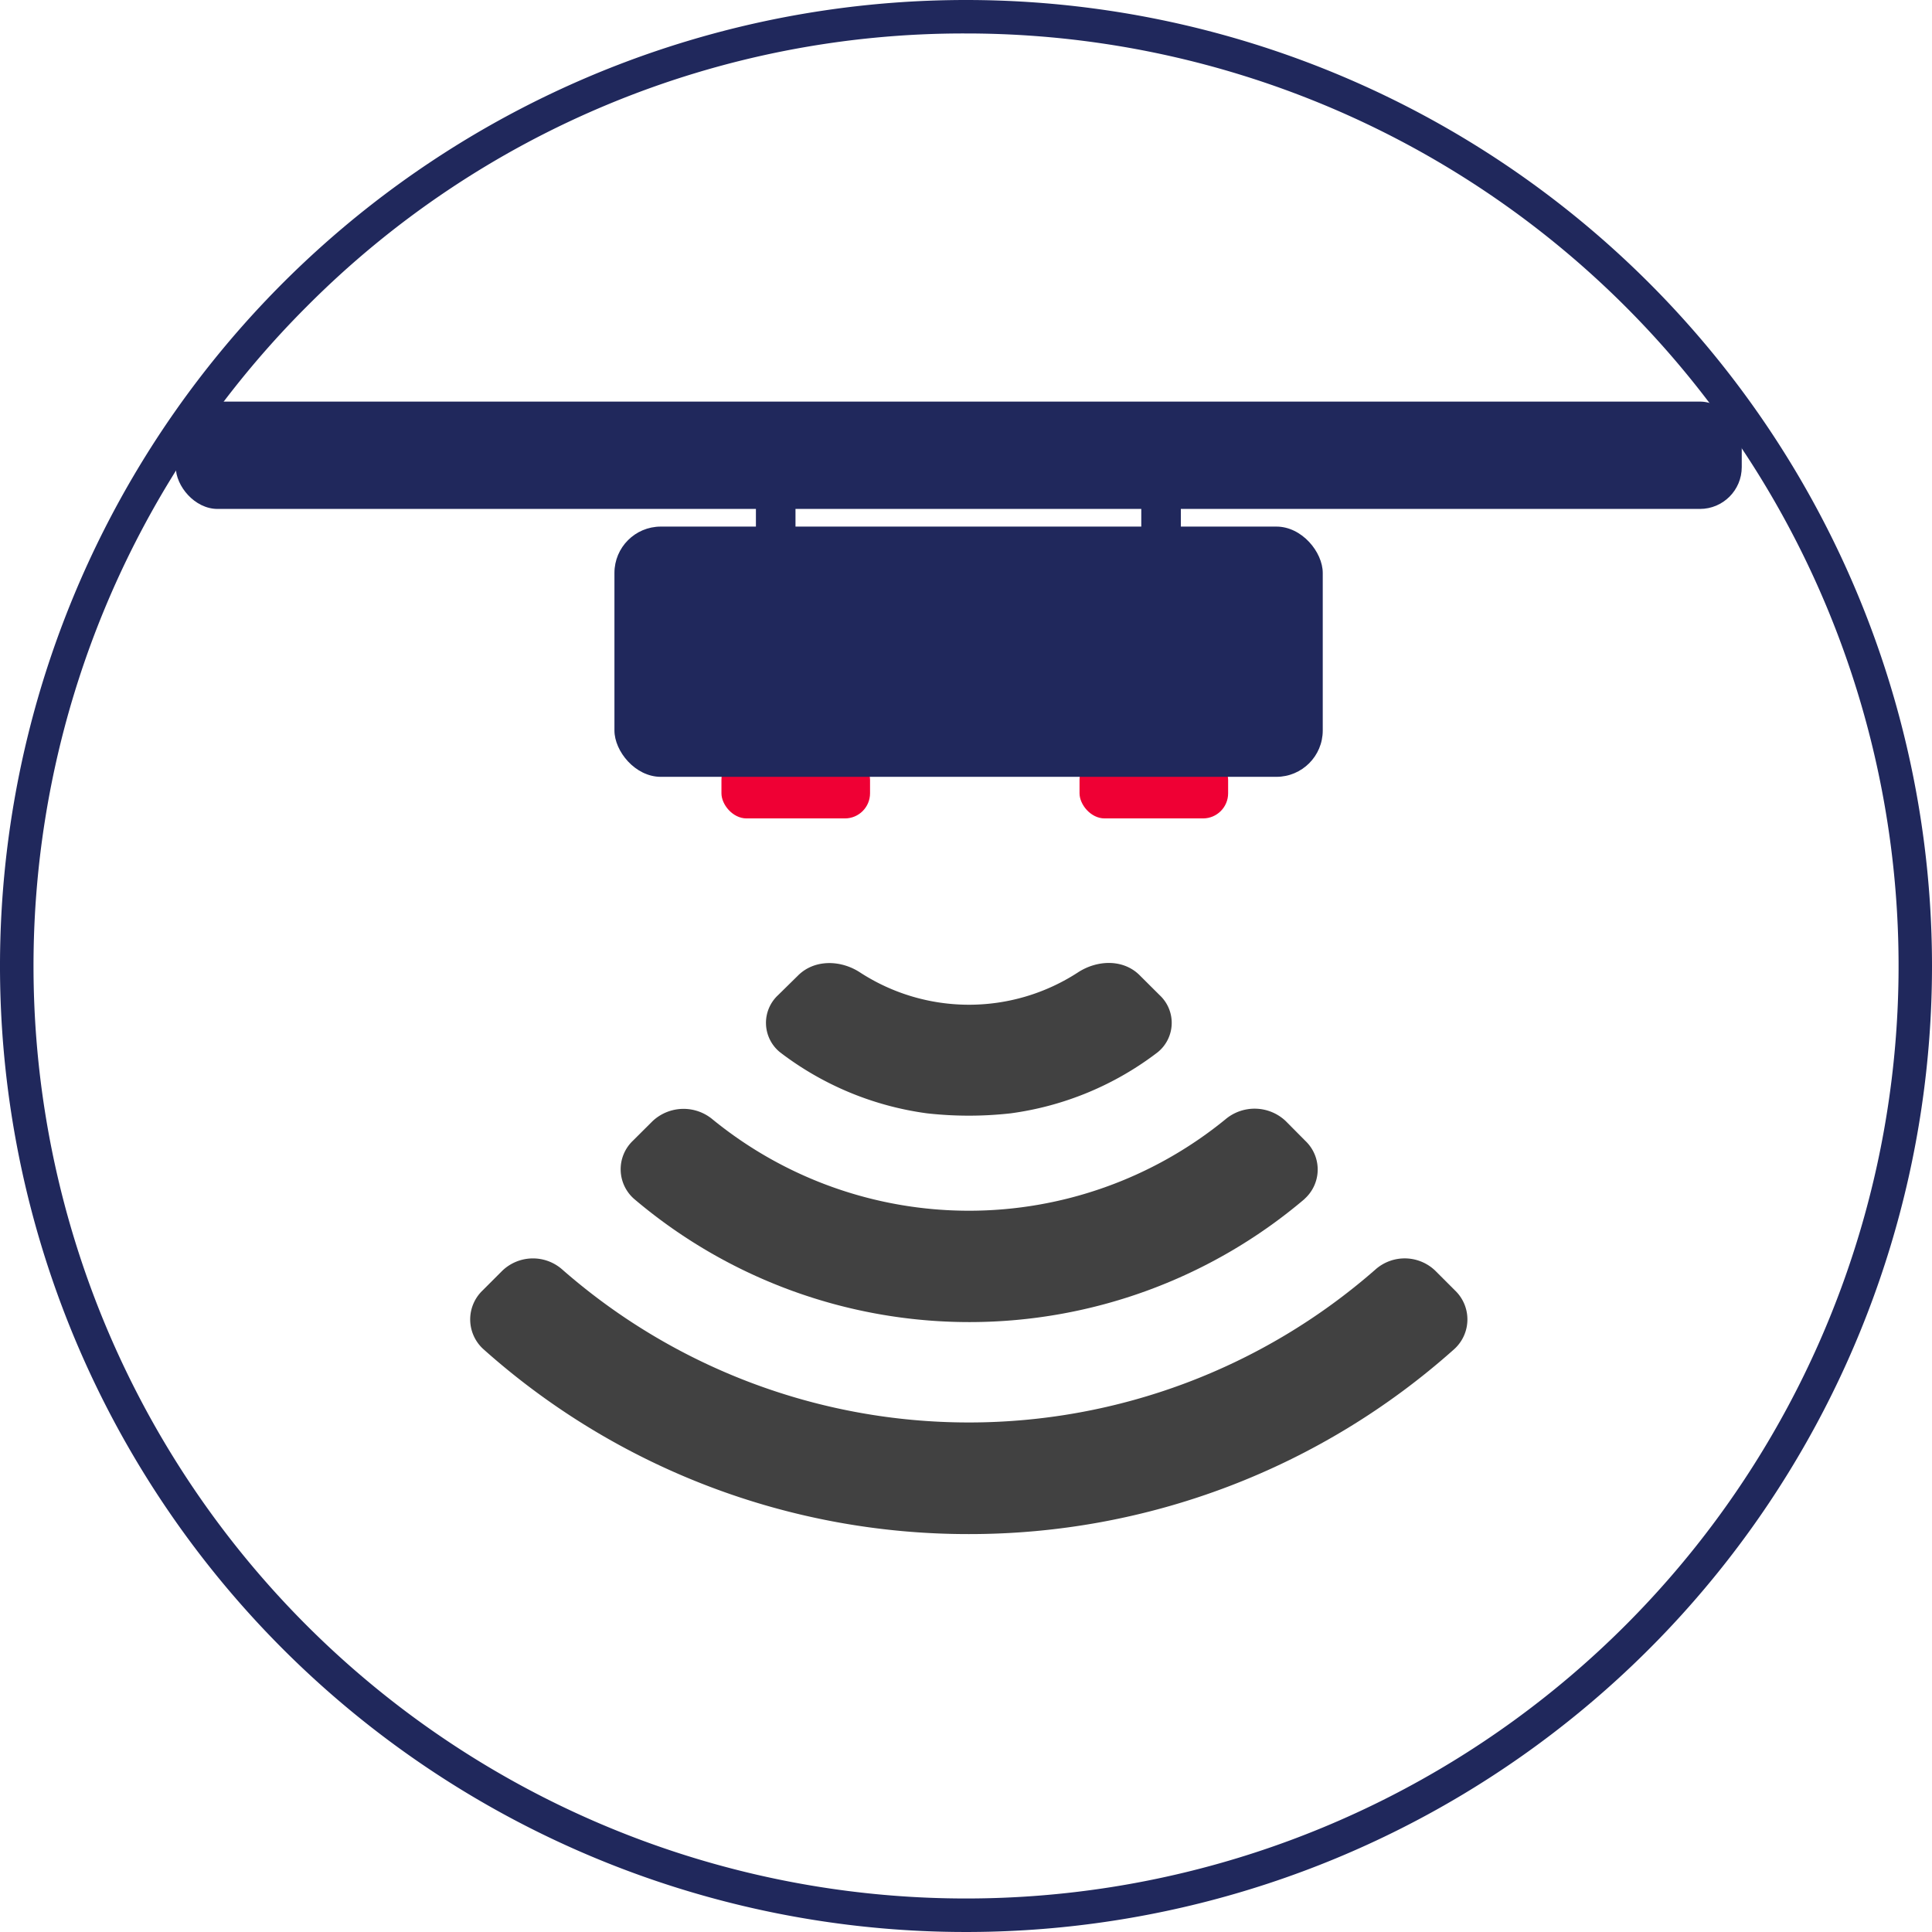 <?xml version="1.0" encoding="UTF-8"?> <svg xmlns="http://www.w3.org/2000/svg" id="Layer_1" data-name="Layer 1" viewBox="0 0 230.92 230.92"><defs><style>.cls-1{fill:#ef0034;}.cls-2{fill:#20285c;}.cls-3{fill:#414141;}</style></defs><title>Artboard 19</title><rect class="cls-1" x="86.23" y="90.21" width="17.76" height="7.61" rx="3" ry="3"></rect><rect class="cls-1" x="129.03" y="90.21" width="17.76" height="7.61" rx="3" ry="3"></rect><rect class="cls-2" x="90.35" y="57.87" width="4.73" height="8.24" rx="0.71" ry="0.71"></rect><rect class="cls-2" x="136.41" y="57.87" width="4.73" height="8.24" rx="0.71" ry="0.71"></rect><rect class="cls-2" x="21.01" y="48" width="187.17" height="12.83" rx="5" ry="5"></rect><rect class="cls-2" x="73.44" y="62.94" width="84.66" height="29.91" rx="5.54" ry="5.54"></rect><path class="cls-3" d="M115.82,183.36a86.95,86.95,0,0,0,58-22.11,4.79,4.79,0,0,0,.1-7l-2.37-2.37a5.27,5.27,0,0,0-7.18-.12,73.73,73.73,0,0,1-97.14,0,5.29,5.29,0,0,0-7.19.12l-2.37,2.37a4.79,4.79,0,0,0,.1,7,86.95,86.95,0,0,0,58,22.11Z"></path><path class="cls-3" d="M120.8,133.07a37,37,0,0,0,17.57-7.3,4.52,4.52,0,0,0,.23-6.83l-2.34-2.33c-1.95-2-5.09-1.9-7.41-.39a23.89,23.89,0,0,1-26.07,0c-2.32-1.51-5.46-1.57-7.41.39L93,118.94a4.52,4.52,0,0,0,.23,6.83,37,37,0,0,0,17.57,7.3A44.91,44.91,0,0,0,120.8,133.07Z"></path><path class="cls-3" d="M155.91,143.31a4.71,4.71,0,0,0,.13-6.93L153.68,134a5.41,5.41,0,0,0-7.24-.19,48.47,48.47,0,0,1-61.25,0A5.41,5.41,0,0,0,78,134l-2.36,2.35a4.71,4.71,0,0,0,.13,6.93,61.9,61.9,0,0,0,80.19,0Z"></path><path class="cls-2" d="M115.46,4a111.45,111.45,0,0,1,78.81,190.27A111.45,111.45,0,1,1,36.65,36.65,110.69,110.69,0,0,1,115.46,4m0-4A115.46,115.46,0,1,0,230.92,115.46,115.46,115.46,0,0,0,115.46,0Z"></path></svg> 